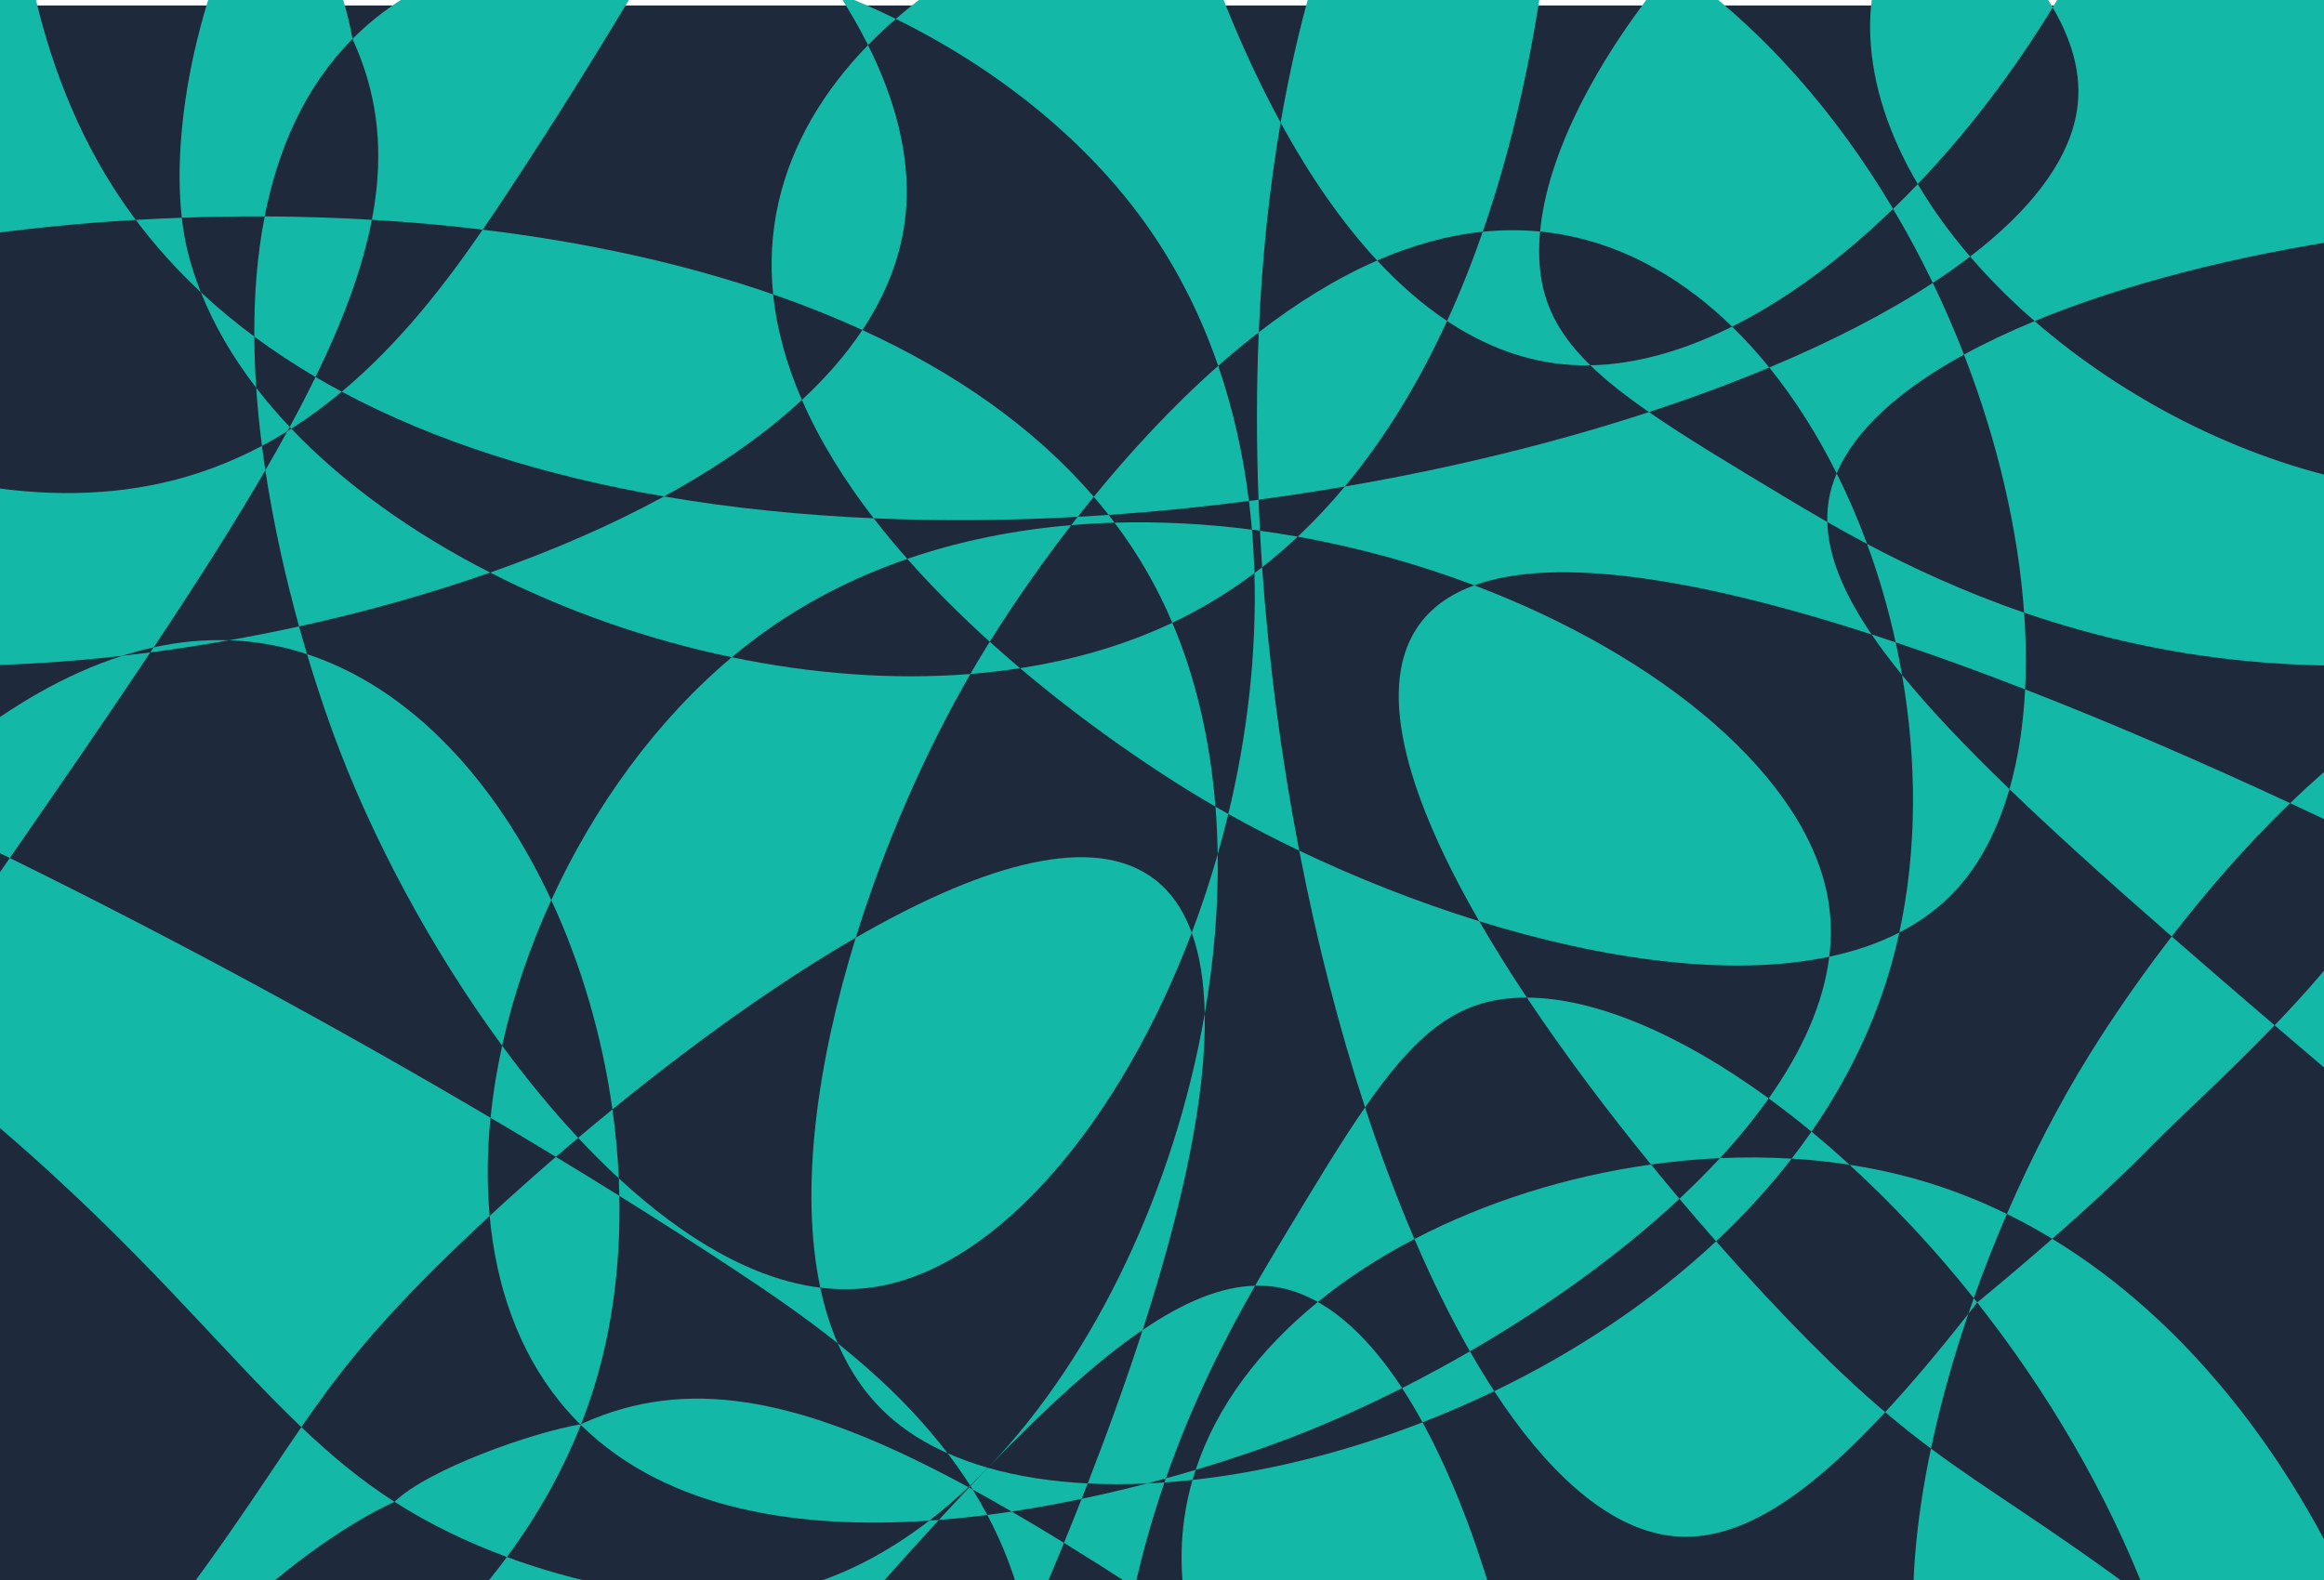 <svg width="425" height="289" viewBox="0 0 425 289" fill="none" xmlns="http://www.w3.org/2000/svg">
<g clip-path="url(#clip0_1_198)">
<path d="M-2 1H425V289H-2V1Z" fill="#1E293B"/>
<g clip-path="url(#clip1_1_198)">
<path d="M344.751 258.295C347.65 260.756 350.398 262.926 353.126 264.959C354.847 256.784 357.177 248.476 359.958 240.311C354.567 247.156 349.521 253.153 344.751 258.295Z" fill="#14B8A6"/>
<path d="M220.314 185.412C221.999 175.67 222.829 165.858 222.685 156.266C221.287 161.165 219.698 165.962 217.936 170.614C219.437 174.748 220.203 179.721 220.314 185.412Z" fill="#14B8A6"/>
<path d="M229.401 104.829C229.836 119.604 228.069 134.588 224.628 148.883C228.749 151.191 233.088 153.439 237.591 155.59C234.358 138.844 232.028 121.355 230.814 103.745C230.345 104.109 229.874 104.471 229.401 104.829Z" fill="#14B8A6"/>
<path d="M105.73 208.123C100.896 202.949 96.237 197.268 91.828 191.274C90.855 195.687 90.141 200.093 89.704 204.449C93.762 206.846 97.748 209.231 101.657 211.6C102.994 210.446 104.351 209.287 105.732 208.123H105.73Z" fill="#14B8A6"/>
<path d="M79.752 231.764C82.685 228.853 85.976 225.702 89.546 222.404C89.018 216.6 89.088 210.574 89.701 204.449C62.477 188.372 32.1 171.824 1.788 156.94C-0.081 159.641 -1.981 162.384 -3.919 165.18C-4.957 166.679 -5.984 168.159 -7.002 169.629V200.743V200.376C-4.999 202.083 -2.968 203.814 -0.906 205.569C25.813 228.326 40.331 246.958 55.104 261.031C61.425 251.866 67.757 243.667 79.749 231.764H79.752Z" fill="#14B8A6"/>
<path d="M28.104 118.409C27.901 118.716 27.694 119.025 27.489 119.332C32.264 118.709 37.076 117.967 41.895 117.113C37.235 116.951 32.629 117.417 28.104 118.407V118.409Z" fill="#14B8A6"/>
<path d="M375.301 226.59C371.178 230.207 366.598 234.109 361.578 238.242C374.271 254.331 385.352 272.955 392.914 292.813C397.327 296.116 402.187 299.865 407.622 304.201C416.104 310.974 423.866 317.497 431 323.757V293.854C419.117 266.91 400.188 241.707 375.299 226.59H375.301Z" fill="#14B8A6"/>
<path d="M431 169.629C427.292 175.233 421.734 181.542 415.964 187.536C420.775 191.658 425.787 195.933 431 200.376V169.629Z" fill="#14B8A6"/>
<path d="M177.455 123.279C163.278 124.409 148.413 123.252 133.83 120.218C120.027 131.794 108.634 147.545 100.812 164.636C106.3 176.45 110.133 189.574 111.997 202.925C126.015 191.498 141.602 180.117 156.496 171.517C161.831 154.284 169.316 137.371 177.452 123.279H177.455Z" fill="#14B8A6"/>
<path d="M89.633 104.727C75.519 97.533 62.977 88.588 53.283 78.416C53.042 78.57 52.798 78.723 52.554 78.875C51.279 81.202 49.937 83.58 48.525 86.011C50.128 96.651 52.462 106.526 54.693 114.58C66.623 111.965 78.426 108.667 89.636 104.727H89.633Z" fill="#14B8A6"/>
<path d="M177.416 271.717C177.31 271.818 177.201 271.919 177.092 272.021C177.134 272.043 177.175 272.067 177.216 272.088C177.303 271.997 177.389 271.905 177.476 271.813C177.457 271.782 177.438 271.75 177.416 271.719V271.717Z" fill="#14B8A6"/>
<path d="M113.163 215.533C113.212 216.6 113.241 217.667 113.262 218.734C120.976 223.541 128.301 228.244 135.139 232.778C140.716 236.477 146.971 240.729 153.193 245.705C151.829 242.547 150.776 239.14 150.009 235.526C137.616 234 125.001 226.472 113.163 215.535V215.533Z" fill="#14B8A6"/>
<path d="M173.285 265.811C174.731 267.709 176.115 269.674 177.414 271.717C178.292 270.879 179.162 270.019 180.021 269.141C180.236 268.918 180.451 268.694 180.663 268.472C178.063 267.726 175.6 266.837 173.285 265.809V265.811Z" fill="#14B8A6"/>
<path d="M110.201 258.863C108.878 259.346 107.572 259.884 106.278 260.468C106.256 260.521 106.234 260.577 106.215 260.63C122.205 276.425 146.677 279.723 169.939 278.144C172.384 276.26 174.77 274.215 177.095 272.018C149.504 257.028 129.079 251.955 110.204 258.86L110.201 258.863Z" fill="#14B8A6"/>
<path d="M145.342 290.594C132.283 293.943 111.804 291.857 92.704 284.793C77.374 305.522 54.94 321.505 31.146 332H124.624C142.874 310.582 158.345 292.521 171.692 278.011C171.107 278.057 170.521 278.105 169.934 278.144C162.239 284.071 153.978 288.38 145.339 290.594H145.342Z" fill="#14B8A6"/>
<path d="M210.125 160.11C198.399 152.367 178.186 158.989 156.496 171.515C149.473 194.2 146.175 217.44 150.009 235.523C153.473 235.951 156.923 235.91 160.332 235.342C182.718 231.61 204.949 204.944 217.936 170.614C216.27 166.027 213.703 162.473 210.125 160.11Z" fill="#14B8A6"/>
<path d="M113.163 215.533C112.975 211.33 112.582 207.117 111.997 202.923C109.868 204.659 107.777 206.395 105.73 208.121C108.166 210.728 110.648 213.205 113.163 215.53V215.533Z" fill="#14B8A6"/>
<path d="M208.684 39.789C214.824 48.136 219.457 57.283 222.774 66.919C225.176 64.797 227.653 62.74 230.196 60.777C230.763 47.686 232.067 34.813 234.196 22.428C227.064 9.359 221.057 -5.731 216.287 -21.627C196.352 -17.237 177.609 -8.522 163.821 3.451C181.554 12.164 197.605 24.724 208.684 39.789Z" fill="#14B8A6"/>
<path d="M214.389 113.909C214.86 113.687 215.328 113.46 215.794 113.231C220.611 110.84 225.145 108.025 229.401 104.829C229.324 102.171 229.169 99.52 228.945 96.881C220.613 95.814 212.187 95.353 203.826 95.599C207.023 99.858 209.838 104.389 212.228 109.206C212.994 110.746 213.711 112.316 214.387 113.909H214.389Z" fill="#14B8A6"/>
<path d="M228.399 91.632C227.354 83.177 225.517 74.881 222.776 66.919C214.121 74.56 206.419 83.025 200.019 90.867C200.953 91.956 201.866 93.059 202.747 94.186C211.352 93.595 219.927 92.733 228.402 91.632H228.399Z" fill="#14B8A6"/>
<path d="M180.999 117.381C180.786 117.721 180.608 118.011 180.468 118.238C179.456 119.872 178.449 121.555 177.455 123.279C180.521 123.035 183.553 122.683 186.545 122.222C184.712 120.672 182.86 119.059 181.001 117.381H180.999Z" fill="#14B8A6"/>
<path d="M203.829 95.599C203.471 95.123 203.112 94.655 202.745 94.186C200.857 94.317 198.969 94.433 197.078 94.536C196.677 95.046 196.284 95.553 195.895 96.053C198.529 95.831 201.175 95.676 203.829 95.599Z" fill="#14B8A6"/>
<path d="M62.499 71.646C60.874 70.777 59.276 69.879 57.702 68.954C56.258 71.914 54.684 74.956 52.979 78.09C53.081 78.199 53.179 78.305 53.283 78.414C56.54 76.34 59.604 74.063 62.499 71.646Z" fill="#14B8A6"/>
<path d="M68.658 3.333C67.171 4.533 65.775 5.798 64.464 7.118C65.075 8.463 65.637 9.823 66.14 11.201C69.467 20.298 70.012 29.755 68.006 40.202C74.797 40.603 81.567 41.199 88.269 42.01C89.655 39.994 90.973 38.027 92.224 36.139C101.174 22.643 110.776 7.256 120.554 -9.299C100.884 -11.274 82.241 -7.616 68.658 3.333Z" fill="#14B8A6"/>
<path d="M209.717 271.347C206.026 272.311 202.025 273.269 197.805 274.158C196.757 276.818 195.68 279.5 194.577 282.202C198.732 284.759 203.039 287.489 207.511 290.389C209.039 283.547 210.895 277.132 212.948 271.161C211.864 271.239 210.787 271.299 209.717 271.347Z" fill="#14B8A6"/>
<path d="M212.948 271.161C214.642 271.041 216.359 270.884 218.085 270.695C218.264 270.077 218.45 269.462 218.65 268.851C216.948 269.358 215.128 269.882 213.208 270.41C213.121 270.662 213.035 270.91 212.948 271.161Z" fill="#14B8A6"/>
<path d="M241 238.148C230.459 246.724 222.504 257.1 218.653 268.851C226.161 266.613 231.429 264.686 233.25 264.02C240.688 261.301 248.52 257.88 256.403 253.897C251.664 246.649 246.492 241.243 241 238.148Z" fill="#14B8A6"/>
<path d="M180.663 268.474C180.748 268.387 180.83 268.3 180.912 268.213C180.827 268.3 180.745 268.387 180.661 268.474H180.663Z" fill="#14B8A6"/>
<path d="M48.525 86.011C48.303 84.539 48.095 83.052 47.904 81.552C42.409 84.471 36.419 86.801 29.872 88.288C18.085 90.968 5.494 90.705 -7 88.189V121.768C2.365 121.719 12.249 121.104 22.356 119.957C24.256 119.351 26.173 118.832 28.104 118.409C35.98 106.577 42.812 95.852 48.525 86.011Z" fill="#14B8A6"/>
<path d="M52.979 78.092C50.785 75.767 48.737 73.382 46.854 70.936C47.098 74.514 47.455 78.066 47.902 81.552C49.493 80.707 51.043 79.814 52.552 78.875C52.694 78.614 52.837 78.353 52.979 78.092Z" fill="#14B8A6"/>
<path d="M50.302 -26.851C37.139 -6.286 31.18 21.31 33.244 39.823C38.271 39.642 43.329 39.56 48.402 39.584C50.811 27.266 55.741 15.904 64.462 7.121C63.081 -1.344 56.335 -20.658 50.302 -26.851Z" fill="#14B8A6"/>
<path d="M36.733 53.452C39.148 59.526 42.576 65.379 46.856 70.936C46.646 67.827 46.523 64.698 46.504 61.569C43.071 59.026 39.809 56.325 36.733 53.452Z" fill="#14B8A6"/>
<path d="M347.339 170.566C351.33 168.519 354.859 165.909 357.812 162.671C362.18 157.886 365.381 151.635 367.472 144.337C359.538 136.683 352.981 129.778 347.841 123.472C350.579 139.284 350.586 155.59 347.336 170.566H347.339Z" fill="#14B8A6"/>
<path d="M350.026 215.562C346.192 214.497 342.249 213.667 338.232 213.048C346.076 220.214 353.766 228.423 360.951 237.45C362.805 232.218 364.84 227.059 367.006 222.044C361.593 219.389 355.929 217.204 350.023 215.564L350.026 215.562Z" fill="#14B8A6"/>
<path d="M335.878 86.584C339.251 78.619 347.457 71.265 359.159 64.857C357.447 60.449 355.545 56.066 353.461 51.742C345.06 57.24 334.951 62.445 323.555 67.218C328.222 72.989 332.353 79.522 335.878 86.584Z" fill="#14B8A6"/>
<path d="M346.197 38.208C348.821 42.624 351.245 47.146 353.461 51.742C355.881 50.161 358.153 48.553 360.28 46.928C356.603 42.655 353.379 38.213 350.707 33.671C349.217 35.231 347.713 36.742 346.197 38.21V38.208Z" fill="#14B8A6"/>
<path d="M370.161 112.055C382.928 116.444 397.699 119.952 414.423 121.22C419.708 121.62 425.256 121.799 431 121.77V88.189C409.546 83.87 388.382 72.897 372.078 58.734C367.414 60.661 363.087 62.706 359.157 64.859C365.359 80.823 369.099 97.117 370.159 112.057L370.161 112.055Z" fill="#14B8A6"/>
<path d="M397.149 171.288C403.042 163.656 410.384 155.013 418.803 146.903C422.856 148.789 426.925 150.711 431 152.669V136.164V136.254C426.731 139.593 422.656 143.19 418.803 146.903C402.224 139.194 385.891 132.137 370.342 126.092C370.012 132.661 369.063 138.801 367.474 144.337C375.852 152.42 385.763 161.346 397.149 171.288Z" fill="#14B8A6"/>
<path d="M346.672 117.494C354.297 120.051 362.209 122.929 370.34 126.092C370.567 121.594 370.504 116.896 370.161 112.055C359.055 108.235 349.471 103.75 341.436 99.491C343.572 105.307 345.328 111.345 346.67 117.497L346.672 117.494Z" fill="#14B8A6"/>
<path d="M290.829 66.817C285.641 61.769 282.673 56.677 281.782 50.463C281.416 47.908 281.377 45.195 281.642 42.351C278.115 42.008 274.617 42.037 271.155 42.392C269.201 48.022 267.031 53.476 264.634 58.708C271.712 63.418 279.317 66.262 287.405 66.75C288.538 66.817 289.68 66.839 290.829 66.817Z" fill="#14B8A6"/>
<path d="M314.533 211.837C312.208 214.352 309.731 216.834 307.123 219.27C309.378 221.943 311.619 224.538 313.823 227.044C318.84 222.346 323.483 217.3 327.647 211.926C323.314 211.668 318.929 211.639 314.533 211.837Z" fill="#14B8A6"/>
<path d="M258.665 226.634C261.874 234.104 265.269 240.99 268.81 247.175C282.637 239.167 296.046 229.623 307.126 219.27C305.397 217.223 303.661 215.13 301.928 213.003C286.672 215.132 271.715 219.83 258.668 226.634H258.665Z" fill="#14B8A6"/>
<path d="M301.925 213.003C306.117 212.418 310.332 212.025 314.535 211.837C317.843 208.256 320.837 204.603 323.449 200.907C307.543 189.304 291.872 182.524 279.226 182.471C286.172 192.899 294.038 203.324 301.925 213V213.003Z" fill="#14B8A6"/>
<path d="M359.958 240.311C360.494 239.63 361.035 238.94 361.581 238.242C361.373 237.979 361.163 237.713 360.956 237.45C360.618 238.401 360.287 239.355 359.961 240.311H359.958Z" fill="#14B8A6"/>
<path d="M342.032 6.665C342.409 15.694 345.53 24.869 350.707 33.671C359.64 24.323 368.034 13.381 375.386 1.363C371.108 -5.994 363.928 -13.92 353.925 -22.805C345.685 -13.498 341.549 -4.907 342.032 6.665Z" fill="#14B8A6"/>
<path d="M271.155 42.389C277.635 23.715 281.727 3.062 283.794 -18.097C280.942 -19.191 278.028 -20.159 275.054 -20.987C266.369 -23.399 257.135 -24.64 247.736 -24.818C241.531 -10.417 237.096 5.552 234.194 22.425C239.476 32.107 245.377 40.68 251.845 47.645C258.086 44.927 264.549 43.065 271.152 42.389H271.155Z" fill="#14B8A6"/>
<path d="M230.152 91.398C235.461 90.686 240.727 89.879 245.935 88.986C253.279 80.174 259.481 69.949 264.634 58.705C260.157 55.726 255.891 52.001 251.847 47.648C244.257 50.955 236.99 55.528 230.196 60.777C229.756 70.893 229.759 81.142 230.152 91.398Z" fill="#14B8A6"/>
<path d="M237.315 98.163C235.024 97.755 232.723 97.395 230.413 97.079C230.529 99.302 230.664 101.526 230.816 103.747C233.061 101.992 235.227 100.128 237.318 98.165L237.315 98.163Z" fill="#14B8A6"/>
<path d="M3.355 -53.684C1.298 -47.849 -1.546 -42.798 -5.213 -38.78C-5.788 -38.153 -6.382 -37.547 -6.998 -36.965V43.473C3.261 41.96 13.937 40.856 24.828 40.219C23.372 38.273 21.984 36.269 20.671 34.205C5.308 10.033 0.337 -21.902 3.355 -53.684Z" fill="#14B8A6"/>
<path d="M379.628 21.286C377.837 30.057 370.965 38.751 360.28 46.926C363.819 51.04 367.781 54.997 372.078 58.73C388.295 52.032 408.648 46.769 431 43.469V-36.97C421.2 -27.713 406.137 -24.321 388.955 -24.912C385.041 -15.752 380.461 -6.94 375.384 1.358C379.483 8.405 380.922 14.934 379.626 21.283L379.628 21.286Z" fill="#14B8A6"/>
<path d="M237.315 98.163C248.491 100.15 259.392 103.197 269.614 107.064C284.646 101.608 310.759 105.855 342.264 116.041C337.063 108.39 334.333 101.651 334.171 95.483C331.158 93.759 328.432 92.129 325.998 90.666C316.153 84.744 308.036 79.862 301.553 75.374C284.525 80.951 265.66 85.601 245.937 88.988C243.221 92.245 240.35 95.314 237.318 98.165L237.315 98.163Z" fill="#14B8A6"/>
<path d="M230.413 97.076C230.314 95.183 230.227 93.291 230.155 91.398C229.57 91.475 228.986 91.555 228.399 91.632C228.614 93.375 228.798 95.126 228.947 96.881C229.437 96.944 229.925 97.011 230.413 97.076Z" fill="#14B8A6"/>
<path d="M330.764 245.248C325.685 240.132 319.89 233.94 313.823 227.047C301.935 238.179 287.951 247.38 273.258 254.464C282.792 269.037 293.195 278.484 303.714 280.63C315.924 283.122 328.785 275.51 344.751 258.298C340.542 254.727 336.013 250.541 330.764 245.251V245.248Z" fill="#14B8A6"/>
<path d="M256.403 253.897C257.683 255.855 258.931 257.941 260.145 260.157C264.554 258.445 268.936 256.543 273.26 254.459C271.753 252.156 270.271 249.725 268.81 247.175C264.694 249.558 260.544 251.803 256.403 253.897Z" fill="#14B8A6"/>
<path d="M361.967 332H402.591C401.132 318.661 397.74 305.483 392.914 292.811C374.485 279.015 363.966 273.045 353.123 264.959C347.426 292.019 348.413 317.649 361.967 332Z" fill="#14B8A6"/>
<path d="M217.385 273.38C215.545 281.362 215.731 289.245 217.409 296.896C231.345 306.169 246.816 316.886 264.18 328.917C265.679 329.955 267.159 330.981 268.629 332H281.529C277.28 303.219 269.778 277.745 260.145 260.159C245.992 265.657 231.584 269.22 218.085 270.695C217.829 271.584 217.593 272.477 217.385 273.38Z" fill="#14B8A6"/>
<path d="M249.631 202.551C257.929 190.564 264.875 184.168 274.542 182.783C276.051 182.568 277.613 182.466 279.226 182.471C276.111 177.792 273.18 173.116 270.517 168.502C259.165 164.986 247.953 160.539 237.593 155.588C240.794 172.172 244.877 188.029 249.631 202.549V202.551Z" fill="#14B8A6"/>
<path d="M220.314 185.412C214.85 216.989 200.386 247.839 180.914 268.213C191.586 257.175 200.794 248.812 208.959 243.264C216.345 220.422 220.606 200.417 220.311 185.412H220.314Z" fill="#14B8A6"/>
<path d="M222.685 156.264C223.38 153.827 224.032 151.365 224.628 148.883C223.836 148.439 223.052 147.994 222.277 147.548C222.506 150.428 222.639 153.337 222.685 156.266V156.264Z" fill="#14B8A6"/>
<path d="M234.336 226.996C232.873 229.43 231.243 232.158 229.52 235.169C231.82 235.108 234.042 235.405 236.2 236.064C237.825 236.562 239.423 237.259 240.997 238.145C246.297 233.833 252.248 229.978 258.663 226.631C255.449 219.147 252.422 211.078 249.628 202.549C245.14 209.031 240.258 217.148 234.336 226.994V226.996Z" fill="#14B8A6"/>
<path d="M180.666 268.474C180.451 268.696 180.238 268.921 180.021 269.141C179.181 270.015 178.333 270.903 177.474 271.811C177.607 272.021 177.739 272.233 177.872 272.446C180.2 273.721 182.578 275.063 185.009 276.475C189.43 275.809 193.72 275.017 197.8 274.158C198.172 273.216 198.541 272.274 198.906 271.34C192.339 271.009 186.199 270.06 180.663 268.472L180.666 268.474Z" fill="#14B8A6"/>
<path d="M229.52 235.171C223.351 235.333 216.613 238.063 208.962 243.264C206.062 252.231 202.684 261.632 198.911 271.342C202.402 271.519 206.014 271.519 209.72 271.35C210.917 271.038 212.081 270.724 213.211 270.413C218.208 256.077 224.297 244.302 229.522 235.171H229.52Z" fill="#14B8A6"/>
<path d="M20.801 308.622C15.106 315.754 9.589 322.374 4.256 328.543C4.499 329.699 4.736 330.851 4.953 332H15.692C24.282 309.776 53.274 283.291 72.149 274.698C66.019 270.775 60.546 266.212 55.109 261.031C47.26 272.414 39.43 285.292 20.803 308.622H20.801Z" fill="#14B8A6"/>
<path d="M323.449 200.907C326.056 202.809 328.669 204.84 331.276 206.993C337.802 197.59 342.875 187.256 345.987 176.054C346.489 174.248 346.938 172.415 347.341 170.566C343.473 172.551 339.171 174.006 334.526 174.991C333.461 183.637 329.475 192.387 323.449 200.909V200.907Z" fill="#14B8A6"/>
<path d="M367.008 222.044C369.843 223.435 372.605 224.954 375.301 226.59C383.245 219.623 389.481 213.708 393.834 209.229C397.774 205.175 407.117 196.723 415.964 187.536C409.305 181.831 403.028 176.423 397.149 171.288C388.817 182.08 383.385 190.849 381.922 193.21C376.627 201.759 371.525 211.59 367.008 222.044Z" fill="#14B8A6"/>
<path d="M327.647 211.928C331.218 212.141 334.753 212.515 338.232 213.048C335.924 210.938 333.601 208.915 331.274 206.993C330.112 208.669 328.898 210.311 327.647 211.926V211.928Z" fill="#14B8A6"/>
<path d="M259.11 114.875C251.367 126.601 257.989 146.814 270.515 168.504C293.2 175.527 316.44 178.825 334.523 174.991C334.951 171.527 334.91 168.077 334.342 164.668C330.61 142.282 303.944 120.051 269.614 107.064C265.027 108.73 261.473 111.297 259.11 114.875Z" fill="#14B8A6"/>
<path d="M22.356 119.957C11.95 123.269 2.051 129.175 -7 136.254V152.669C-4.071 154.076 -1.14 155.501 1.791 156.94C11.272 143.243 19.862 130.773 27.489 119.332C25.772 119.556 24.06 119.764 22.356 119.957Z" fill="#14B8A6"/>
<path d="M165.919 102.226C163.797 99.824 161.74 97.347 159.777 94.804C146.686 94.237 133.813 92.933 121.428 90.804C111.77 96.074 101.01 100.729 89.636 104.727C103.282 111.685 118.398 117.004 133.833 120.215C135.453 118.856 137.106 117.555 138.792 116.316C147.138 110.176 156.286 105.543 165.921 102.226H165.919Z" fill="#14B8A6"/>
<path d="M41.895 117.113C45.113 117.224 48.358 117.632 51.62 118.385C53.151 118.738 54.662 119.163 56.149 119.65C55.673 118.057 55.186 116.362 54.691 114.58C50.434 115.512 46.161 116.357 41.895 117.113Z" fill="#14B8A6"/>
<path d="M56.149 119.65C58.387 127.159 60.314 132.427 60.98 134.247C67.685 152.584 78.636 173.33 91.828 191.271C93.805 182.295 96.85 173.292 100.812 164.634C90.809 143.105 75.304 125.928 56.149 119.65Z" fill="#14B8A6"/>
<path d="M165.919 102.226C170.74 107.685 175.888 112.767 180.999 117.381C183.02 114.143 188.251 105.927 195.895 96.053C185.62 96.924 175.526 98.916 165.919 102.226Z" fill="#14B8A6"/>
<path d="M217.235 144.532C218.87 145.544 220.553 146.551 222.277 147.545C221.33 135.657 218.778 124.252 214.387 113.907C205.796 117.975 196.397 120.698 186.54 122.219C201.101 134.537 214.256 142.688 217.233 144.532H217.235Z" fill="#14B8A6"/>
<path d="M109.438 251.026C112.275 240.813 113.487 229.843 113.262 218.734C109.484 216.378 105.609 214 101.654 211.6C97.359 215.303 93.298 218.937 89.546 222.404C90.713 235.239 94.795 246.992 102.333 256.345C103.533 257.832 104.798 259.227 106.118 260.538C106.172 260.514 106.225 260.492 106.278 260.468C107.485 257.392 108.545 254.247 109.438 251.028V251.026Z" fill="#14B8A6"/>
<path d="M153.193 245.705C155.39 250.792 158.396 255.224 162.329 258.814C165.41 261.627 169.101 263.952 173.285 265.811C167.334 257.996 160.286 251.378 153.193 245.705Z" fill="#14B8A6"/>
<path d="M334.171 95.48C336.431 96.775 338.855 98.119 341.438 99.491C339.804 95.041 337.945 90.724 335.878 86.584C335.567 87.318 335.294 88.056 335.067 88.8C334.405 90.961 334.111 93.182 334.171 95.48Z" fill="#14B8A6"/>
<path d="M347.843 123.472C347.496 121.471 347.107 119.476 346.672 117.494C345.192 116.999 343.72 116.509 342.264 116.038C343.884 118.424 345.748 120.898 347.843 123.47V123.472Z" fill="#14B8A6"/>
<path d="M180.552 277.098C183.471 282.593 185.801 288.583 187.288 295.131C187.508 296.099 187.706 297.074 187.887 298.052C190.207 292.712 192.443 287.422 194.575 282.204C191.294 280.186 188.109 278.276 185.011 276.478C183.539 276.7 182.051 276.907 180.552 277.098Z" fill="#14B8A6"/>
<path d="M177.216 272.088C175.415 273.993 173.577 275.966 171.694 278.013C174.678 277.779 177.638 277.472 180.552 277.101C179.707 275.51 178.814 273.96 177.875 272.451C177.655 272.33 177.435 272.209 177.216 272.091V272.088Z" fill="#14B8A6"/>
<path d="M106.118 260.538C97.654 261.919 78.339 268.665 72.147 274.698C78.487 278.757 85.498 282.13 92.702 284.793C98.214 277.34 102.804 269.273 106.213 260.63C106.181 260.599 106.15 260.57 106.118 260.538Z" fill="#14B8A6"/>
<path d="M163.821 3.451C160.38 1.761 156.875 0.216 153.333 -1.175C155.364 1.961 157.174 5.107 158.741 8.244C160.347 6.592 162.044 4.996 163.821 3.451Z" fill="#14B8A6"/>
<path d="M165.75 37.594C166.312 28.299 163.77 18.314 158.741 8.244C150.658 16.556 144.871 26.182 142.413 36.834C141.09 42.573 140.817 48.261 141.389 53.845C147.02 55.799 152.474 57.969 157.705 60.367C162.416 53.288 165.26 45.682 165.747 37.594H165.75Z" fill="#14B8A6"/>
<path d="M301.551 75.371C309.296 72.834 316.662 70.106 323.555 67.221C321.399 64.558 319.135 62.054 316.756 59.741C307.913 64.157 299.132 66.656 290.829 66.817C293.709 69.621 297.273 72.409 301.551 75.371Z" fill="#14B8A6"/>
<path d="M316.756 59.741C326.679 54.787 336.687 47.414 346.197 38.208C335.827 20.757 322.314 5.049 305.993 -6.276C291.87 10.829 282.963 28.195 281.642 42.348C283.808 42.558 285.983 42.908 288.166 43.413C298.816 45.868 308.444 51.656 316.756 59.741Z" fill="#14B8A6"/>
<path d="M33.244 39.823C30.427 39.924 27.619 40.055 24.826 40.219C28.387 44.977 32.373 49.384 36.733 53.454C35.804 51.115 35.021 48.744 34.406 46.344C33.892 44.335 33.505 42.15 33.247 39.823H33.244Z" fill="#14B8A6"/>
<path d="M48.402 39.584C47.011 46.697 46.458 54.128 46.504 61.569C50.06 64.203 53.798 66.663 57.702 68.957C62.842 58.428 66.321 48.968 68.004 40.202C61.475 39.816 54.928 39.613 48.402 39.581V39.584Z" fill="#14B8A6"/>
<path d="M62.499 71.646C79.73 80.871 99.841 87.093 121.428 90.804C131.109 85.521 139.682 79.621 146.648 73.153C143.929 66.912 142.068 60.449 141.392 53.845C124.89 48.119 106.845 44.258 88.269 42.01C81.57 51.759 73.233 62.677 62.499 71.646Z" fill="#14B8A6"/>
<path d="M146.648 73.153C149.955 80.743 154.528 88.01 159.777 94.804C172.09 95.338 184.599 95.225 197.078 94.536C198.025 93.332 199.005 92.108 200.016 90.867C189.077 78.136 174.531 68.078 157.705 60.367C154.726 64.843 151.001 69.109 146.648 73.153Z" fill="#14B8A6"/>
</g>
</g>
<defs>
<clipPath id="clip0_1_198">
<rect width="425" height="289" fill="white"/>
</clipPath>
<clipPath id="clip1_1_198">
<rect width="438" height="438" fill="white" transform="translate(-7 -106)"/>
</clipPath>
</defs>
</svg>
